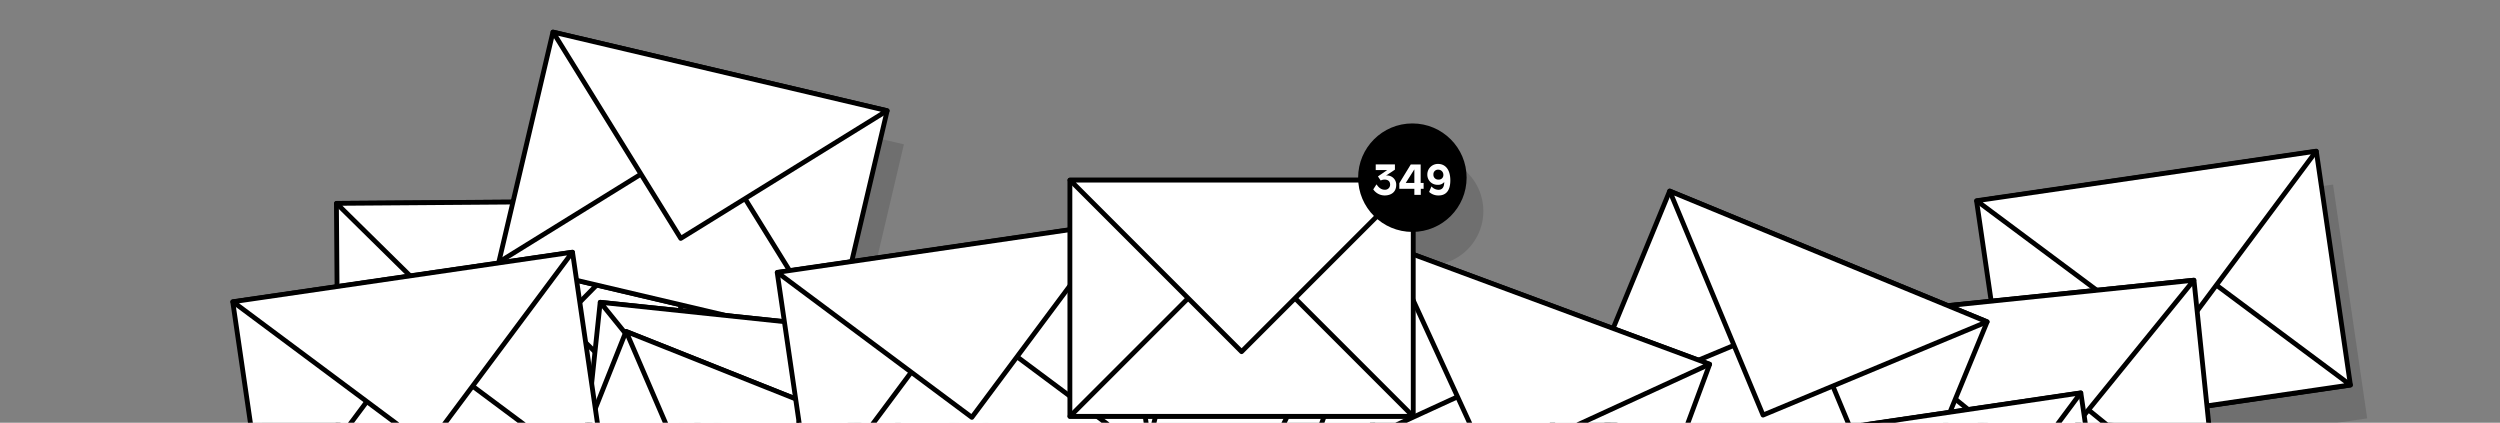 <svg xmlns="http://www.w3.org/2000/svg" viewBox="0 0 1644 278"><rect x="0" y="0" width="1644" height="278" fill="#808080" stroke="none"/><g id="envelopes"><path d="M1462.26,288.9l94.39-13.78-22.43-153.66-.15,0,.06-.08L1310.85,154l.09.06-.15,0,9.63,66-28.53,3L1109,147.68l0,.09-.14-.05L1071.76,238l-131.4-48.69V174.51a35.67,35.67,0,1,0-36.22-34.08H714.64l.07.07h-.15V173L571.07,194l23.32-99.08-.15,0,.09,0L374.69,43.1l.05.09-.14,0L348.31,154.85l-116,.88.07.07h-.15l.42,54.62-68.51,10,.08.06-.14,0,22.43,153.66,194-28.31-15.3,38.43,11.33,4.5L365,481l112,14,112,13.95h.07l13.85-111.11,10.93,1.16H614l.21-2,73.21,19,30,7.8,9.13,26.6,213.57-73.26-8.71-25.41,145.35,53.85,4.49,1.66h0l.07,0,33.07-89.29,45,18.54L1178.66,467l111.69-16.47L1402,434.05h.07l-9.63-65.24,46-4.75,31.22-3.23h.07ZM447.57,226.34l0-3.9,30,7.06Z" fill="#111" opacity="0.15"/><rect x="1309.82" y="114.95" width="225.79" height="155.29" transform="translate(-12.9 207.51) rotate(-8.3)" fill="#fff" stroke="#000" stroke-linecap="round" stroke-linejoin="round" stroke-width="3.18"/><polygon points="1322.29 285.72 1417.64 157.79 1545.57 253.13 1322.29 285.72" fill="#fff" stroke="#000" stroke-linecap="round" stroke-linejoin="round" stroke-width="3.18"/><polygon points="1523.13 99.4 1427.79 227.34 1299.85 131.99 1523.13 99.4" fill="#fff" stroke="#000" stroke-linecap="round" stroke-linejoin="round" stroke-width="3.18"/><rect x="221.82" y="132.95" width="225.79" height="155.29" transform="translate(-1.58 2.53) rotate(-0.43)" fill="#fff" stroke="#000" stroke-linecap="round" stroke-linejoin="round" stroke-width="3.18"/><polygon points="222.48 289.09 334.45 175.42 448.12 287.38 222.48 289.09" fill="#fff" stroke="#000" stroke-linecap="round" stroke-linejoin="round" stroke-width="3.18"/><polygon points="446.95 132.03 334.98 245.7 221.31 133.73 446.95 132.03" fill="#fff" stroke="#000" stroke-linecap="round" stroke-linejoin="round" stroke-width="3.18"/><rect x="342.81" y="44.95" width="225.79" height="155.29" transform="translate(40.2 -101.13) rotate(13.24)" fill="#fff" stroke="#000" stroke-linecap="round" stroke-linejoin="round" stroke-width="3.18"/><polygon points="328.1 172.33 463.77 88.35 547.74 224.02 328.1 172.33" fill="#fff" stroke="#000" stroke-linecap="round" stroke-linejoin="round" stroke-width="3.18"/><polygon points="583.33 72.79 447.67 156.77 363.69 21.1 583.33 72.79" fill="#fff" stroke="#000" stroke-linecap="round" stroke-linejoin="round" stroke-width="3.18"/><rect x="385.91" y="210.24" width="225.79" height="155.29" transform="translate(32.91 -50.68) rotate(6.01)" fill="#fff" stroke="#000" stroke-linecap="round" stroke-linejoin="round" stroke-width="3.18"/><polygon points="378.47 353.28 502.49 252.9 602.87 376.93 378.47 353.28" fill="#fff" stroke="#000" stroke-linecap="round" stroke-linejoin="round" stroke-width="3.18"/><polygon points="619.15 222.42 495.13 322.8 394.75 198.78 619.15 222.42" fill="#fff" stroke="#000" stroke-linecap="round" stroke-linejoin="round" stroke-width="3.18"/><rect x="374.9" y="254.24" width="225.79" height="155.29" transform="translate(157.33 -156.87) rotate(21.7)" fill="#fff" stroke="#000" stroke-linecap="round" stroke-linejoin="round" stroke-width="3.18"/><polygon points="621.37 301.41 474.82 364.5 411.72 217.96 621.37 301.41" fill="#fff" stroke="#000" stroke-linecap="round" stroke-linejoin="round" stroke-width="3.18"/><rect x="1225.52" y="195.54" width="225.79" height="155.29" transform="translate(-20.98 138.94) rotate(-5.9)" fill="#fff" stroke="#000" stroke-linecap="round" stroke-linejoin="round" stroke-width="3.18"/><polygon points="1234.16 362 1334.8 238.19 1458.62 338.82 1234.16 362" fill="#fff" stroke="#000" stroke-linecap="round" stroke-linejoin="round" stroke-width="3.18"/><polygon points="1442.66 184.28 1342.02 308.1 1218.2 207.46 1442.66 184.28" fill="#fff" stroke="#000" stroke-linecap="round" stroke-linejoin="round" stroke-width="3.18"/><rect x="163.11" y="181.38" width="225.79" height="155.29" transform="translate(-34.52 42.58) rotate(-8.3)" fill="#fff" stroke="#000" stroke-linecap="round" stroke-linejoin="round" stroke-width="3.18"/><polygon points="175.58 352.15 270.93 224.22 398.86 319.56 175.58 352.15" fill="#fff" stroke="#000" stroke-linecap="round" stroke-linejoin="round" stroke-width="3.18"/><polygon points="376.42 165.83 281.08 293.76 153.14 198.42 376.42 165.83" fill="#fff" stroke="#000" stroke-linecap="round" stroke-linejoin="round" stroke-width="3.18"/><rect x="684.25" y="240.61" width="225.79" height="155.29" transform="translate(-60.14 275.87) rotate(-18.93)" fill="#fff" stroke="#000" stroke-linecap="round" stroke-linejoin="round" stroke-width="3.18"/><polygon points="878.64 208.14 808.53 351.46 665.21 281.35 878.64 208.14" fill="#fff" stroke="#000" stroke-linecap="round" stroke-linejoin="round" stroke-width="3.18"/><rect x="1059.85" y="162.86" width="225.79" height="155.29" transform="translate(179.96 -428.49) rotate(22.38)" fill="#fff" stroke="#000" stroke-linecap="round" stroke-linejoin="round" stroke-width="3.18"/><polygon points="1038.86 269.33 1186.15 207.98 1247.5 355.26 1038.86 269.33" fill="#fff" stroke="#000" stroke-linecap="round" stroke-linejoin="round" stroke-width="3.18"/><polygon points="1306.67 211.61 1159.38 272.96 1098.03 125.68 1306.67 211.61" fill="#fff" stroke="#000" stroke-linecap="round" stroke-linejoin="round" stroke-width="3.18"/><rect x="521.11" y="225.06" width="225.79" height="155.29" transform="matrix(0.97, 0.25, -0.25, 0.97, 96.43, -149.63)" fill="#fff" stroke="#000" stroke-linecap="round" stroke-linejoin="round" stroke-width="3.18"/><polygon points="505.3 349.5 642.85 268.66 723.7 406.21 505.3 349.5" fill="#fff" stroke="#000" stroke-linecap="round" stroke-linejoin="round" stroke-width="3.18"/><polygon points="762.74 255.84 625.19 336.69 544.34 199.13 762.74 255.84" fill="#fff" stroke="#000" stroke-linecap="round" stroke-linejoin="round" stroke-width="3.18"/><rect x="1155.12" y="274.06" width="225.79" height="155.29" transform="translate(-37.75 188.81) rotate(-8.39)" fill="#fff" stroke="#000" stroke-linecap="round" stroke-linejoin="round" stroke-width="3.18"/><polygon points="1368.29 258.36 1273.14 386.44 1145.06 291.29 1368.29 258.36" fill="#fff" stroke="#000" stroke-linecap="round" stroke-linejoin="round" stroke-width="3.18"/><rect x="521.13" y="162.07" width="225.79" height="155.29" transform="translate(-27.97 94.09) rotate(-8.3)" fill="#fff" stroke="#000" stroke-linecap="round" stroke-linejoin="round" stroke-width="3.18"/><polygon points="533.6 332.84 628.94 204.9 756.88 300.24 533.6 332.84" fill="#fff" stroke="#000" stroke-linecap="round" stroke-linejoin="round" stroke-width="3.18"/><polygon points="734.44 146.51 639.09 274.45 511.16 179.1 734.44 146.51" fill="#fff" stroke="#000" stroke-linecap="round" stroke-linejoin="round" stroke-width="3.18"/><rect x="878.53" y="195.53" width="225.79" height="155.29" transform="translate(156.66 -327.42) rotate(20.33)" fill="#fff" stroke="#000" stroke-linecap="round" stroke-linejoin="round" stroke-width="3.18"/><polygon points="858.66 306.78 1003.65 240.18 1070.25 385.17 858.66 306.78" fill="#fff" stroke="#000" stroke-linecap="round" stroke-linejoin="round" stroke-width="3.18"/><polygon points="1124.22 239.49 979.23 306.09 912.63 161.1 1124.22 239.49" fill="#fff" stroke="#000" stroke-linecap="round" stroke-linejoin="round" stroke-width="3.18"/><rect x="703.56" y="118.5" width="225.79" height="155.29" fill="#fff" stroke="#000" stroke-linecap="round" stroke-linejoin="round" stroke-width="3.18"/><polygon points="703.64 273.79 816.46 160.97 929.28 273.79 703.64 273.79" fill="#fff" stroke="#000" stroke-linecap="round" stroke-linejoin="round" stroke-width="3.18"/><polygon points="929.28 118.43 816.46 231.25 703.64 118.43 929.28 118.43" fill="#fff" stroke="#000" stroke-linecap="round" stroke-linejoin="round" stroke-width="3.18"/><circle cx="928.77" cy="116.84" r="35.67"/><path d="M911.52,115.4l0,.06a4.08,4.08,0,0,1,.63-.06,6,6,0,0,1,6,6.23c0,4.78-3.47,6.9-7.64,6.9a9.06,9.06,0,0,1-7.46-4l2.06-3.2h.2c1,1.68,2.83,3.43,5.2,3.43a3.3,3.3,0,0,0,3.63-3.32c0-2.14-1.29-3.34-3.66-3.34a6,6,0,0,0-2.54.6l-1.8-2.69,6.09-4.18h-7.55v-3.71H917.3v3.46Z" fill="#fff"/><path d="M936.17,120.29v3.86h-1.86v4h-4.23v-4h-9.89v-3.69l7.52-12.29h6.52v12.12Zm-11.75,0h5.66v-8.81H930Z" fill="#fff"/><path d="M953.73,118.63c0,7.09-3.17,9.9-7.66,9.9a8.86,8.86,0,0,1-6.29-2.32l1.49-3.49h.2a6.13,6.13,0,0,0,4.49,2.09c3,0,3.77-2.52,3.77-5.06h-.06a5,5,0,0,1-4.23,1.77,6.6,6.6,0,0,1-6.83-6.72,6.93,6.93,0,0,1,7.17-7C949.9,107.82,953.73,110.85,953.73,118.63Zm-11.12-3.86a3.13,3.13,0,0,0,3.32,3.32,2.94,2.94,0,0,0,3.23-3,3.36,3.36,0,0,0-3.41-3.52A3,3,0,0,0,942.61,114.77Z" fill="#fff"/></g></svg>